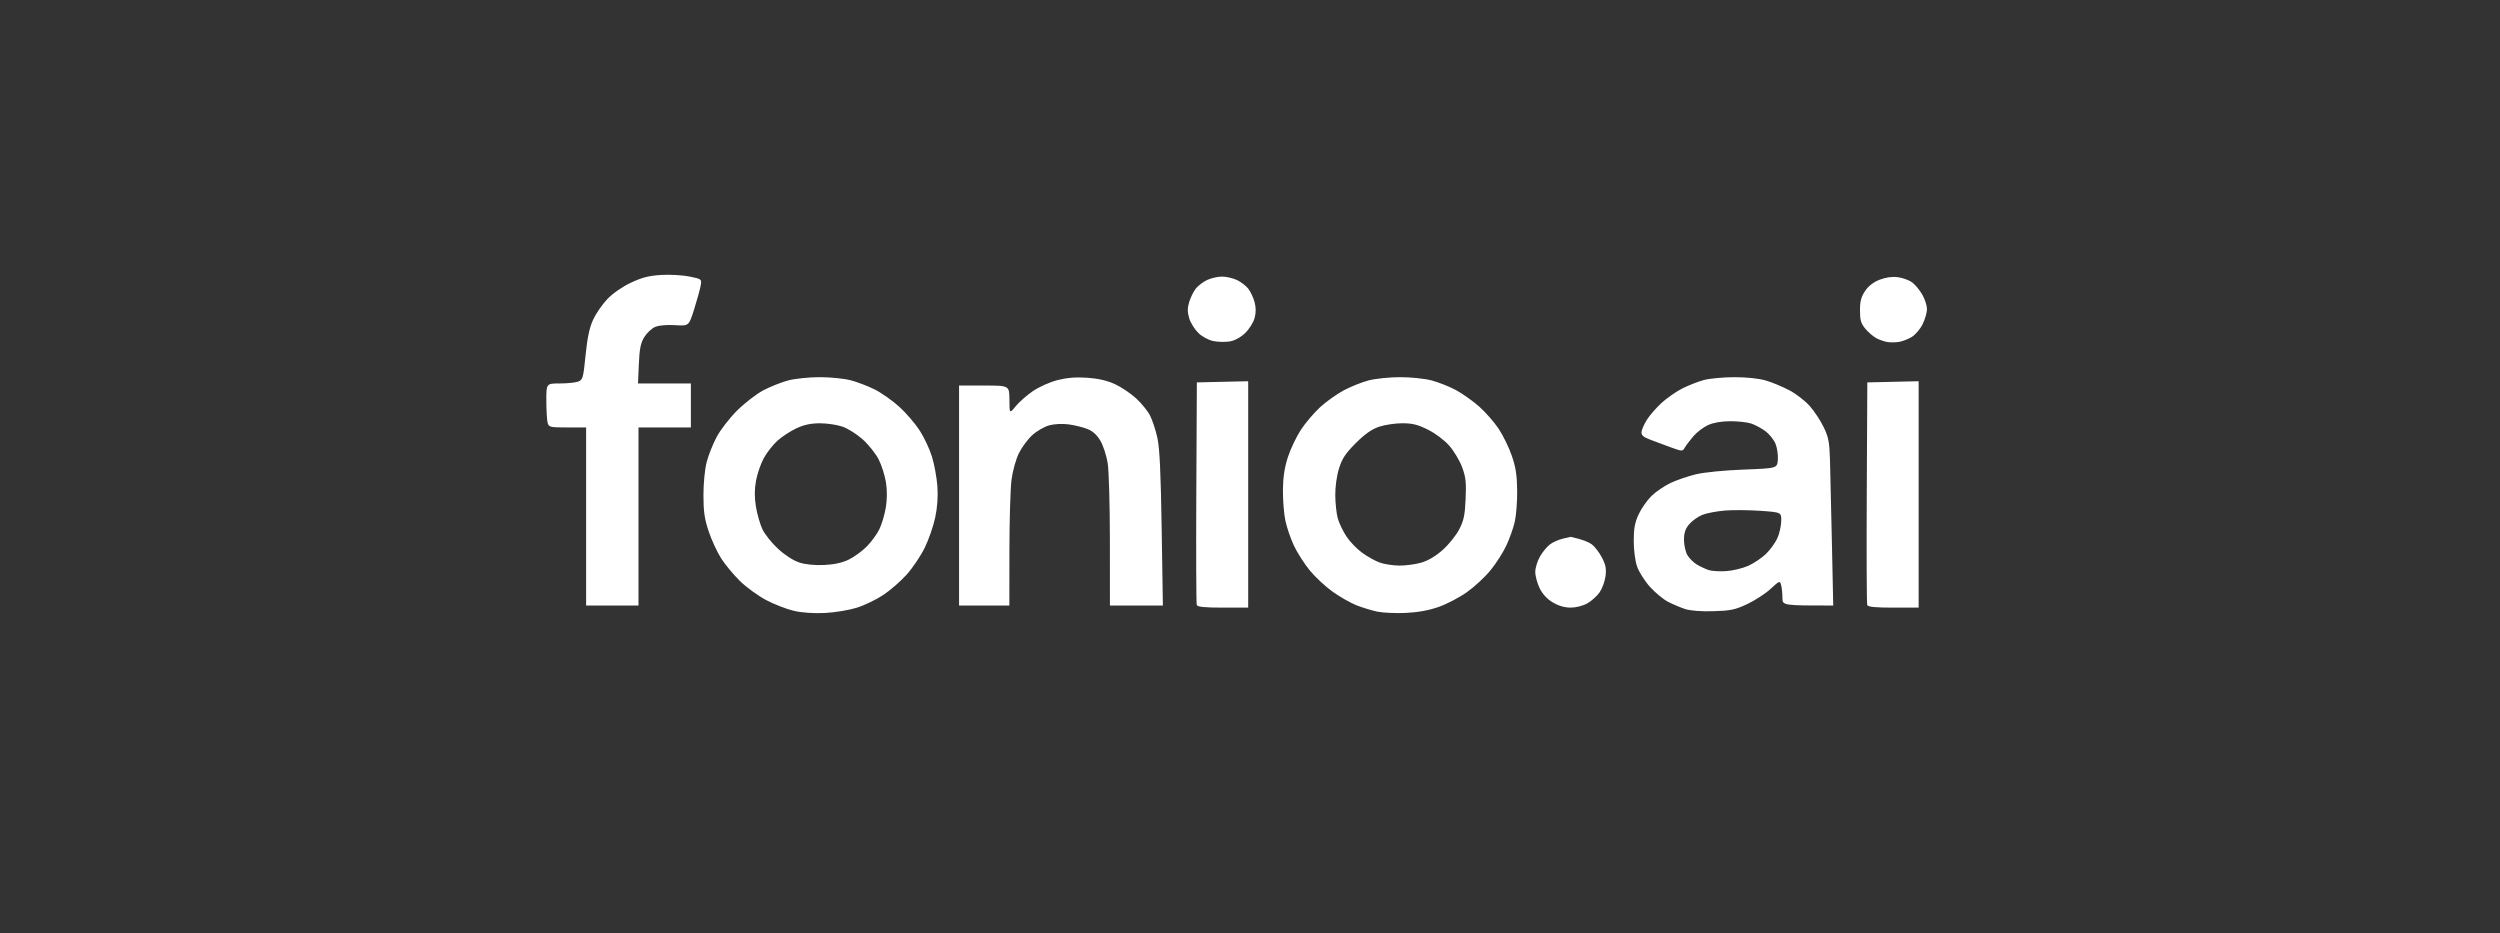 <?xml version="1.0" encoding="utf-8"?>
<svg xmlns="http://www.w3.org/2000/svg" height="945" viewBox="0 0 2532 945" width="2532">
    <rect x="0" y="0" width="2532" height="945" fill="#333333" stroke="none"/>
    <path d="M 835.527 620.826 C 824.334 621.384 812.478 620.582 804.282 618.713 C 797.018 617.056 784.333 612.159 776.093 607.829 C 767.854 603.499 755.826 594.754 749.365 588.396 C 742.904 582.037 734.361 571.743 730.38 565.52 C 726.399 559.296 720.737 547.039 717.797 538.281 C 713.521 525.546 712.451 518.166 712.451 501.427 C 712.451 489.478 713.845 475.143 715.7 468.022 C 717.487 461.161 722.023 449.74 725.78 442.643 C 729.536 435.545 738.817 423.531 746.403 415.945 C 753.989 408.359 766.003 399.078 773.101 395.322 C 780.198 391.565 791.619 387.029 798.48 385.242 C 805.341 383.455 819.625 381.993 830.222 381.993 C 840.819 381.993 854.948 383.415 861.62 385.153 C 868.293 386.891 879.336 391.132 886.162 394.577 C 892.987 398.023 904.13 405.911 910.923 412.107 C 917.716 418.302 926.94 429.032 931.421 435.951 C 935.901 442.869 941.508 454.805 943.881 462.476 C 946.254 470.146 948.72 483.583 949.362 492.337 C 950.139 502.927 949.405 513.576 947.168 524.166 C 945.32 532.92 940.508 546.766 936.476 554.935 C 932.444 563.105 924.3 575.211 918.377 581.837 C 912.455 588.463 901.799 597.765 894.697 602.507 C 887.596 607.249 875.436 613.108 867.675 615.528 C 859.914 617.947 845.447 620.331 835.527 620.826 Z M 1423.621 620.773 C 1413.535 621.22 1400.71 620.646 1395.122 619.497 C 1389.534 618.349 1380.005 615.455 1373.946 613.067 C 1367.888 610.679 1356.974 604.474 1349.694 599.279 C 1342.413 594.084 1331.983 584.369 1326.515 577.689 C 1321.046 571.01 1313.835 559.731 1310.489 552.624 C 1307.143 545.517 1303.231 534.058 1301.794 527.16 C 1300.357 520.261 1299.257 506.398 1299.349 496.352 C 1299.466 483.567 1300.959 473.602 1304.323 463.139 C 1306.967 454.917 1312.89 442.436 1317.485 435.402 C 1322.081 428.369 1330.898 417.992 1337.079 412.343 C 1343.26 406.694 1354.05 399.016 1361.057 395.282 C 1368.065 391.547 1379.411 387.029 1386.272 385.242 C 1393.133 383.455 1407.417 381.993 1418.014 381.993 C 1428.611 381.993 1442.895 383.455 1449.755 385.242 C 1456.616 387.029 1467.695 391.404 1474.376 394.965 C 1481.056 398.525 1491.773 406.119 1498.192 411.84 C 1504.61 417.561 1513.452 427.65 1517.84 434.261 C 1522.228 440.872 1528.184 453.062 1531.075 461.351 C 1535.117 472.938 1536.391 481.081 1536.589 496.581 C 1536.73 507.668 1535.625 522.045 1534.133 528.53 C 1532.641 535.015 1528.723 545.996 1525.427 552.933 C 1522.13 559.87 1514.964 571.01 1509.502 577.689 C 1504.04 584.369 1493.363 594.263 1485.776 599.678 C 1478.188 605.092 1465.226 611.87 1456.971 614.741 C 1446.968 618.22 1435.844 620.232 1423.621 620.773 Z M 1856.691 613.29 C 1805.277 613.29 1805.277 613.29 1805.248 605.333 C 1805.233 600.956 1804.64 595.211 1803.931 592.567 C 1802.684 587.913 1802.339 588.038 1793.201 596.462 C 1788.008 601.248 1777.38 608.157 1769.585 611.813 C 1757.303 617.574 1752.719 618.538 1735.252 619.034 C 1722.699 619.391 1711.89 618.547 1706.605 616.798 C 1701.936 615.253 1694.19 611.97 1689.39 609.501 C 1684.59 607.033 1676.323 600.186 1671.018 594.286 C 1665.713 588.385 1659.852 579.096 1657.994 573.643 C 1656.063 567.976 1654.625 556.844 1654.637 547.661 C 1654.653 535.248 1655.799 529.141 1659.678 520.811 C 1662.44 514.881 1668.306 506.525 1672.715 502.244 C 1677.123 497.962 1685.777 492.072 1691.945 489.154 C 1698.113 486.236 1709.664 482.28 1717.614 480.364 C 1725.976 478.348 1746.38 476.335 1766.021 475.589 C 1799.973 474.3 1799.973 474.3 1800.615 465.482 C 1800.969 460.632 1799.876 453.357 1798.188 449.316 C 1796.499 445.275 1791.913 439.587 1787.996 436.677 C 1784.079 433.766 1777.629 430.298 1773.661 428.97 C 1769.694 427.642 1760.145 426.576 1752.441 426.601 C 1743.51 426.631 1735.352 428.048 1729.928 430.512 C 1725.25 432.638 1718.566 437.721 1715.074 441.809 C 1711.583 445.897 1707.669 451.059 1706.375 453.28 C 1704.065 457.248 1703.828 457.247 1692.711 453.25 C 1686.489 451.012 1677.043 447.504 1671.721 445.454 C 1664.138 442.533 1662.152 440.773 1662.549 437.32 C 1662.828 434.897 1665.319 429.334 1668.086 424.96 C 1670.854 420.585 1677.463 413.007 1682.773 408.12 C 1688.084 403.233 1697.528 396.644 1703.761 393.477 C 1709.993 390.311 1719.867 386.443 1725.703 384.882 C 1731.538 383.321 1745.45 382.032 1756.617 382.018 C 1769.046 382.003 1781.391 383.306 1788.447 385.378 C 1794.786 387.24 1805.531 391.706 1812.324 395.303 C 1819.118 398.9 1828.416 406.091 1832.986 411.283 C 1837.557 416.475 1843.882 426.094 1847.043 432.658 C 1851.9 442.744 1852.885 447.876 1853.41 465.812 C 1853.751 477.483 1854.629 515.44 1855.361 550.161 L 1856.691 613.29 Z M 1212.18 387.298 L 1264.169 386.106 L 1264.169 500.759 L 1264.169 615.412 L 1238.639 615.412 C 1220.171 615.412 1212.827 614.678 1212.093 612.76 C 1211.534 611.301 1211.325 559.975 1211.629 498.703 L 1212.18 387.298 Z M 1590.956 543.711 C 1603.036 546.436 1609.004 549.017 1612.012 551.205 C 1615.02 553.393 1619.691 559.425 1622.392 564.609 C 1626.229 571.973 1627.037 576.098 1626.088 583.477 C 1625.42 588.671 1622.749 596.02 1620.152 599.809 C 1617.556 603.598 1611.943 608.659 1607.68 611.055 C 1603.124 613.615 1596.109 615.404 1590.667 615.392 C 1584.597 615.379 1578.364 613.548 1572.573 610.077 C 1566.83 606.634 1562.189 601.58 1559.311 595.634 C 1556.875 590.603 1554.898 583.207 1554.917 579.199 C 1554.936 575.191 1557.085 568.182 1559.692 563.623 C 1562.298 559.064 1566.892 553.51 1569.901 551.281 C 1572.909 549.051 1578.877 546.436 1583.163 545.469 L 1590.956 543.711 Z M 1891.218 387.298 L 1943.207 386.106 L 1943.207 500.759 L 1943.207 615.412 L 1917.676 615.412 C 1899.208 615.412 1891.865 614.678 1891.13 612.76 C 1890.572 611.301 1890.363 559.975 1890.666 498.703 L 1891.218 387.298 Z M 593.62 613.29 L 593.62 432.921 L 574.769 432.921 C 557.014 432.921 555.844 432.643 554.639 428.146 C 553.935 425.52 553.346 415.494 553.331 405.865 C 553.302 388.359 553.302 388.359 566.956 388.359 C 574.467 388.359 582.858 387.505 585.604 386.461 C 590.235 384.7 590.777 382.765 593.071 359.811 C 594.836 342.146 597.018 331.841 600.691 323.819 C 603.521 317.637 610.04 308.192 615.177 302.831 C 620.817 296.944 630.313 290.37 639.145 286.237 C 650.41 280.966 657.482 279.178 669.919 278.458 C 678.8 277.944 691.636 278.679 698.443 280.093 C 710.779 282.654 710.815 282.683 709.622 289.357 C 708.964 293.039 706.012 303.738 703.062 313.132 C 697.699 330.212 697.699 330.212 683.834 329.329 C 675.608 328.805 667.395 329.512 663.643 331.066 C 660.163 332.507 655.195 337.119 652.602 341.315 C 648.858 347.373 647.709 353.002 647.025 368.652 L 646.163 388.359 L 672.941 388.359 L 699.719 388.359 L 699.719 410.64 L 699.719 432.921 L 673.194 432.921 L 646.669 432.921 L 646.669 523.105 L 646.669 613.29 L 620.144 613.29 L 593.62 613.29 Z M 971.334 613.29 L 971.334 390.481 L 996.798 390.481 C 1022.262 390.481 1022.262 390.481 1022.333 404.804 C 1022.404 419.128 1022.404 419.128 1028.696 411.431 C 1032.156 407.198 1040.002 400.301 1046.131 396.105 C 1052.396 391.816 1063.313 386.942 1071.068 384.972 C 1080.722 382.519 1089.761 381.802 1101.19 382.582 C 1112.22 383.336 1121.294 385.426 1129.148 389.021 C 1135.543 391.949 1145.225 398.446 1150.663 403.458 C 1156.1 408.47 1162.45 416.296 1164.772 420.849 C 1167.095 425.402 1170.417 435.471 1172.154 443.225 C 1174.484 453.624 1175.633 477.786 1176.536 535.307 L 1177.759 613.29 L 1150.938 613.29 L 1124.118 613.29 L 1124.102 548.039 C 1124.093 512.151 1123.083 476.581 1121.858 468.995 C 1120.632 461.409 1117.324 451.258 1114.506 446.437 C 1111.046 440.518 1106.78 436.639 1101.366 434.488 C 1096.956 432.736 1088.465 430.64 1082.497 429.83 C 1076.144 428.968 1067.956 429.351 1062.748 430.754 C 1057.855 432.071 1050.114 436.525 1045.547 440.652 C 1040.979 444.778 1034.83 453.085 1031.882 459.111 C 1028.884 465.238 1025.612 477.079 1024.457 485.976 C 1023.322 494.726 1022.364 526.952 1022.328 557.588 L 1022.262 613.29 L 996.798 613.29 L 971.334 613.29 Z M 1748.224 578.449 C 1754.776 578.021 1764.802 575.612 1770.505 573.095 C 1776.208 570.578 1784.353 565.131 1788.603 560.989 C 1792.854 556.848 1798.026 549.704 1800.096 545.113 C 1802.166 540.522 1803.94 532.737 1804.038 527.813 C 1804.216 518.861 1804.216 518.861 1782.997 517.364 C 1771.326 516.541 1755.092 516.415 1746.923 517.084 C 1738.753 517.754 1728.484 519.726 1724.103 521.467 C 1719.722 523.209 1713.754 527.466 1710.841 530.929 C 1706.903 535.609 1705.544 539.684 1705.544 546.813 C 1705.544 552.087 1707.106 559.046 1709.015 562.278 C 1710.923 565.509 1715.309 569.821 1718.76 571.86 C 1722.211 573.898 1727.572 576.39 1730.674 577.396 C 1733.775 578.403 1741.673 578.876 1748.224 578.449 Z M 834.688 572.229 C 844.754 571.76 853.001 569.96 859.504 566.812 C 864.862 564.219 873.057 558.284 877.717 553.625 C 882.377 548.965 888.196 541.007 890.648 535.941 C 893.101 530.875 896.046 520.902 897.193 513.777 C 898.53 505.478 898.556 496.336 897.267 488.33 C 896.16 481.458 892.85 471.091 889.911 465.29 C 886.972 459.49 879.734 450.4 873.828 445.089 C 867.921 439.778 858.626 433.913 853.173 432.055 C 847.72 430.197 837.461 428.686 830.374 428.698 C 821.271 428.712 814.289 430.208 806.584 433.796 C 800.585 436.589 791.932 442.258 787.354 446.394 C 782.777 450.53 776.547 458.5 773.511 464.107 C 770.474 469.713 766.958 479.938 765.696 486.828 C 764.094 495.58 764.059 503.467 765.58 512.989 C 766.778 520.487 769.742 530.844 772.168 536.005 C 774.594 541.166 781.792 550.153 788.164 555.976 C 795.14 562.352 803.7 567.83 809.68 569.747 C 815.895 571.739 825.254 572.668 834.688 572.229 Z M 1417.098 572.823 C 1423.597 572.905 1433.77 571.531 1439.703 569.768 C 1446.62 567.714 1454.417 563.036 1461.426 556.734 C 1467.439 551.328 1474.874 542.027 1477.947 536.066 C 1482.533 527.171 1483.689 521.613 1484.395 505.069 C 1485.111 488.268 1484.502 482.913 1480.741 472.926 C 1478.258 466.336 1472.412 456.609 1467.748 451.311 C 1462.872 445.771 1453.742 438.916 1446.26 435.178 C 1435.969 430.035 1430.518 428.677 1420.175 428.677 C 1412.983 428.677 1402.393 430.273 1396.641 432.223 C 1389.301 434.713 1382.305 439.64 1373.17 448.754 C 1362.782 459.119 1359.357 464.28 1356.194 474.338 C 1353.802 481.946 1352.286 492.84 1352.368 501.838 C 1352.442 510.034 1353.624 520.616 1354.993 525.353 C 1356.362 530.09 1360.327 538.26 1363.803 543.508 C 1367.279 548.756 1374.428 556.141 1379.689 559.92 C 1384.95 563.698 1392.861 568.114 1397.269 569.732 C 1401.676 571.349 1410.599 572.741 1417.098 572.823 Z M 1245.769 345.751 C 1241.3 346.546 1233.741 346.406 1228.971 345.44 C 1223.857 344.404 1217.549 340.996 1213.6 337.136 C 1209.917 333.535 1205.791 326.876 1204.431 322.339 C 1202.556 316.079 1202.552 312.111 1204.417 305.889 C 1205.768 301.378 1208.758 295.292 1211.061 292.365 C 1213.364 289.437 1218.522 285.488 1222.523 283.589 C 1226.524 281.691 1233.329 280.137 1237.644 280.137 C 1241.96 280.137 1248.765 281.691 1252.766 283.589 C 1256.767 285.488 1261.921 289.432 1264.22 292.354 C 1266.518 295.276 1269.394 301.362 1270.61 305.878 C 1272.123 311.498 1272.138 316.624 1270.658 322.121 C 1269.469 326.539 1265.21 333.337 1261.194 337.229 C 1256.729 341.558 1250.738 344.867 1245.769 345.751 Z M 1923.048 346.328 C 1919.547 346.86 1914.298 346.888 1911.384 346.391 C 1908.47 345.893 1903.571 344.186 1900.496 342.596 C 1897.422 341.006 1892.406 336.733 1889.349 333.1 C 1884.778 327.668 1883.791 324.351 1883.791 314.419 C 1883.791 305.069 1884.976 300.599 1889.038 294.62 C 1892.485 289.548 1897.576 285.642 1903.875 283.236 C 1910.183 280.827 1916.494 279.98 1922.317 280.761 C 1927.185 281.414 1933.639 283.779 1936.657 286.017 C 1939.676 288.254 1944.279 293.815 1946.886 298.374 C 1949.492 302.932 1951.641 309.464 1951.66 312.889 C 1951.679 316.313 1949.717 323.2 1947.3 328.193 C 1944.883 333.186 1939.87 339.092 1936.16 341.317 C 1932.45 343.542 1926.55 345.797 1923.048 346.328 Z" fill="#ffffff" fill-rule="evenodd" id="Form" stroke="none"/>
</svg>
